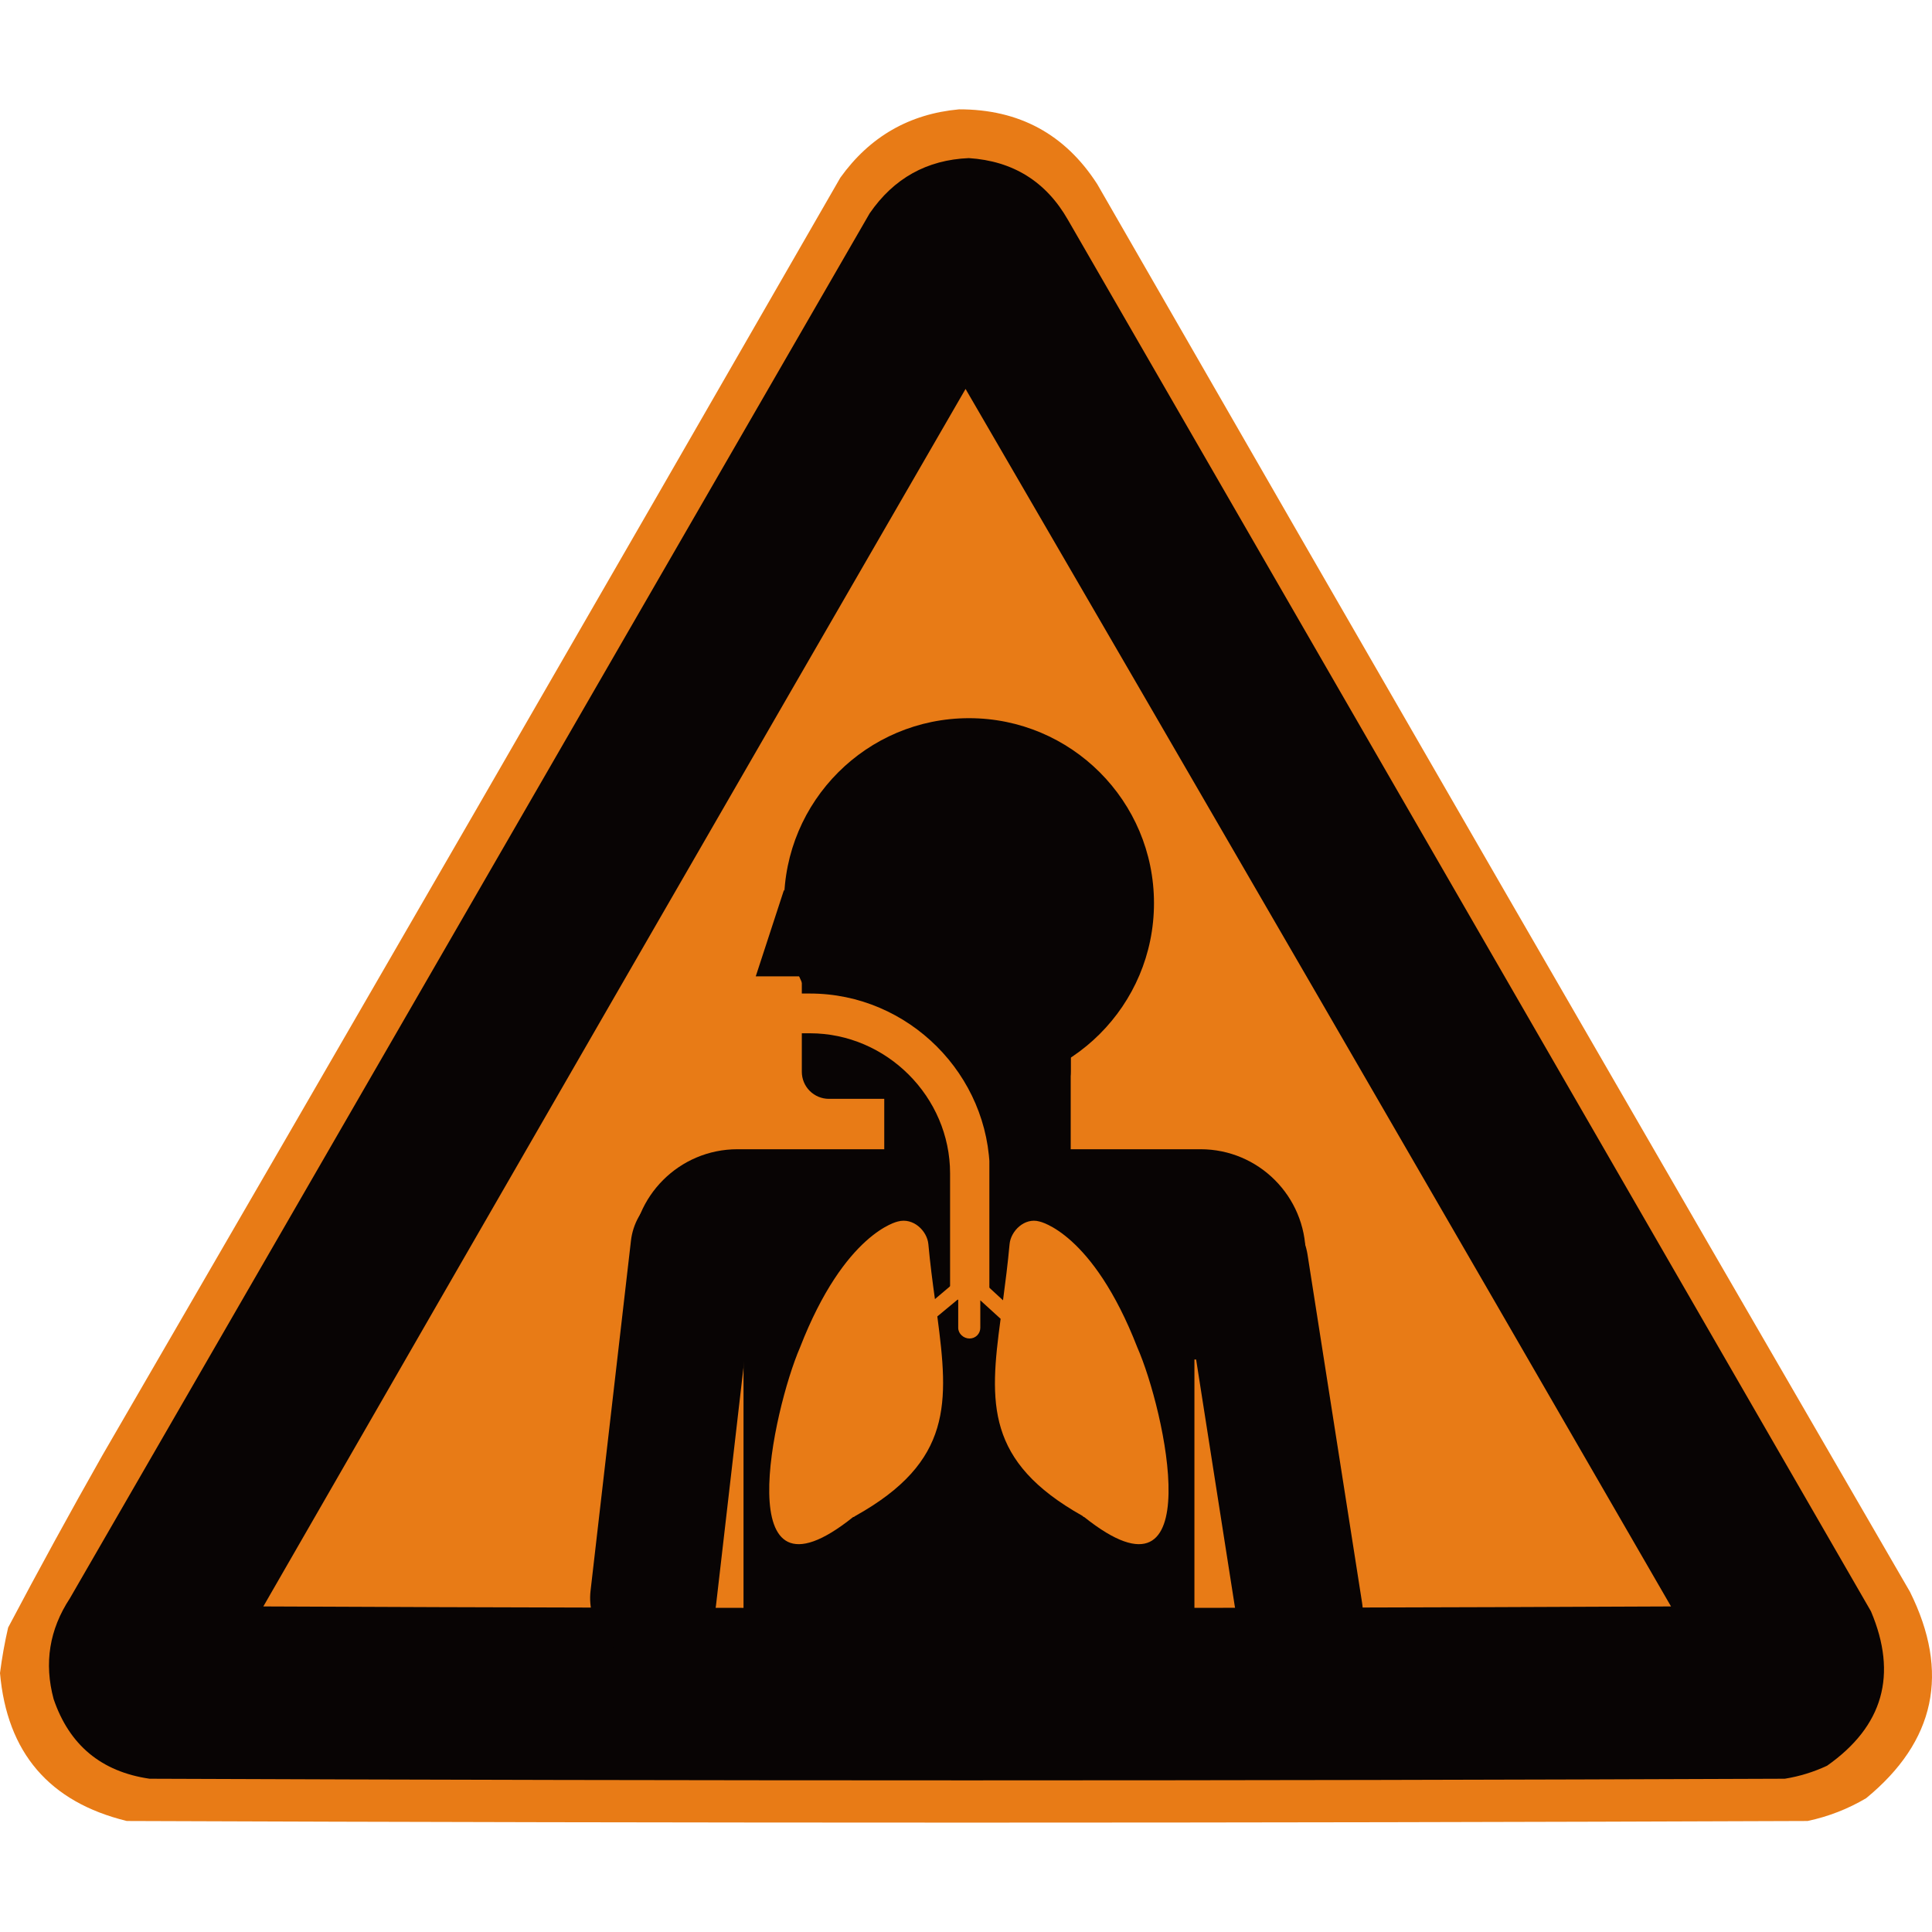 <svg xmlns="http://www.w3.org/2000/svg" xmlns:xlink="http://www.w3.org/1999/xlink" width="500" zoomAndPan="magnify" viewBox="0 0 375 375" height="500" preserveAspectRatio="xMidYMid meet" version="1.0"><defs><clipPath id="a5c9f97729"><path d="M 0 21.148 L 375 21.148 L 375 354 L 0 354 Z M 0 21.148 " clip-rule="nonzero"/></clipPath><clipPath id="c2f0169af7"><path d="M 122.73 223.066 L 253.445 223.066 L 253.445 263.875 L 122.73 263.875 Z M 122.73 223.066 " clip-rule="nonzero"/></clipPath><clipPath id="293e439ae2"><path d="M 143.137 223.066 L 233.023 223.066 C 244.289 223.066 253.426 232.203 253.426 243.473 C 253.426 254.738 244.289 263.875 233.023 263.875 L 143.137 263.875 C 131.867 263.875 122.73 254.738 122.73 243.473 C 122.73 232.203 131.867 223.066 143.137 223.066 Z M 143.137 223.066 " clip-rule="nonzero"/></clipPath><clipPath id="f994b10c6f"><path d="M 229 233 L 265 233 L 265 326 L 229 326 Z M 229 233 " clip-rule="nonzero"/></clipPath><clipPath id="03d13b7308"><path d="M 251.895 231.395 L 266.285 323.262 L 242.066 327.059 L 227.672 235.188 Z M 251.895 231.395 " clip-rule="nonzero"/></clipPath><clipPath id="bce34d2629"><path d="M 253.789 243.504 L 264.379 311.098 C 264.883 314.312 264.09 317.59 262.176 320.219 C 260.258 322.844 257.379 324.605 254.168 325.105 C 250.957 325.609 247.676 324.816 245.047 322.902 C 242.422 320.988 240.664 318.105 240.16 314.895 L 229.57 247.297 C 229.066 244.086 229.859 240.805 231.773 238.18 C 233.691 235.551 236.57 233.793 239.781 233.289 C 242.992 232.789 246.273 233.582 248.902 235.496 C 251.527 237.41 253.285 240.293 253.789 243.504 Z M 253.789 243.504 " clip-rule="nonzero"/></clipPath><clipPath id="d0d1406699"><path d="M 114 229 L 147 229 L 147 323 L 114 323 Z M 114 229 " clip-rule="nonzero"/></clipPath><clipPath id="06ad8feddb"><path d="M 148.23 231.441 L 137.566 323.82 L 113.211 321.008 L 123.875 228.633 Z M 148.23 231.441 " clip-rule="nonzero"/></clipPath><clipPath id="cce184c84f"><path d="M 146.824 243.621 L 138.977 311.59 C 138.605 314.82 136.965 317.77 134.418 319.789 C 131.871 321.809 128.625 322.734 125.395 322.359 C 122.164 321.988 119.215 320.348 117.195 317.801 C 115.176 315.254 114.25 312.008 114.625 308.777 L 122.469 240.809 C 122.844 237.578 124.484 234.629 127.031 232.609 C 129.578 230.59 132.824 229.664 136.055 230.039 C 139.281 230.41 142.23 232.051 144.254 234.598 C 146.273 237.145 147.199 240.391 146.824 243.621 Z M 146.824 243.621 " clip-rule="nonzero"/></clipPath><clipPath id="e907995877"><path d="M 144.316 234.98 L 231.836 234.98 L 231.836 327.918 L 144.316 327.918 Z M 144.316 234.98 " clip-rule="nonzero"/></clipPath><clipPath id="3810fb045c"><path d="M 152.18 139.398 L 223.988 139.398 L 223.988 211.203 L 152.18 211.203 Z M 152.18 139.398 " clip-rule="nonzero"/></clipPath><clipPath id="cef3b68309"><path d="M 188.086 139.398 C 168.258 139.398 152.18 155.473 152.18 175.301 C 152.18 195.129 168.258 211.203 188.086 211.203 C 207.914 211.203 223.988 195.129 223.988 175.301 C 223.988 155.473 207.914 139.398 188.086 139.398 Z M 188.086 139.398 " clip-rule="nonzero"/></clipPath><clipPath id="edbff02645"><path d="M 155.633 184.34 L 207.867 184.34 L 207.867 213.285 L 155.633 213.285 Z M 155.633 184.34 " clip-rule="nonzero"/></clipPath><clipPath id="715de8f70d"><path d="M 160.883 184.34 L 202.574 184.34 C 203.969 184.34 205.305 184.895 206.289 185.879 C 207.273 186.863 207.824 188.199 207.824 189.59 L 207.824 208.035 C 207.824 209.426 207.273 210.762 206.289 211.746 C 205.305 212.73 203.969 213.285 202.574 213.285 L 160.883 213.285 C 159.492 213.285 158.156 212.73 157.172 211.746 C 156.188 210.762 155.633 209.426 155.633 208.035 L 155.633 189.59 C 155.633 188.199 156.188 186.863 157.172 185.879 C 158.156 184.895 159.492 184.34 160.883 184.34 Z M 160.883 184.34 " clip-rule="nonzero"/></clipPath><clipPath id="707dfaa98e"><path d="M 171.488 187.227 L 207.824 187.227 L 207.824 228.227 L 171.488 228.227 Z M 171.488 187.227 " clip-rule="nonzero"/></clipPath><clipPath id="cad2ea473f"><path d="M 176.883 187.367 L 202.574 187.367 C 203.969 187.367 205.305 187.918 206.289 188.906 C 207.273 189.891 207.824 191.223 207.824 192.617 L 207.824 222.926 C 207.824 224.316 207.273 225.652 206.289 226.637 C 205.305 227.621 203.969 228.176 202.574 228.176 L 176.883 228.176 C 175.488 228.176 174.152 227.621 173.168 226.637 C 172.184 225.652 171.633 224.316 171.633 222.926 L 171.633 192.617 C 171.633 191.223 172.184 189.891 173.168 188.906 C 174.152 187.918 175.488 187.367 176.883 187.367 Z M 176.883 187.367 " clip-rule="nonzero"/></clipPath><clipPath id="46bc3598bc"><path d="M 146.691 172.707 L 157.672 172.707 L 157.672 189.52 L 146.691 189.52 Z M 146.691 172.707 " clip-rule="nonzero"/></clipPath><clipPath id="632aab9fa9"><path d="M 152.18 172.707 L 157.672 189.508 L 146.691 189.508 Z M 152.18 172.707 " clip-rule="nonzero"/></clipPath><clipPath id="a2cfae0591"><path d="M 153.168 192.844 L 192.035 192.844 L 192.035 252.254 L 153.168 252.254 Z M 153.168 192.844 " clip-rule="nonzero"/></clipPath><clipPath id="e81a9aef5d"><path d="M 149 228.629 L 227 228.629 L 227 300 L 149 300 Z M 149 228.629 " clip-rule="nonzero"/></clipPath></defs><g clip-path="url(#a5c9f97729)"><path fill="#e87b16" d="M 186.152 21.223 C 197.793 21.203 206.73 26.043 212.969 35.734 C 265.395 126.918 317.98 217.992 370.723 308.969 C 378.508 324.637 375.668 337.992 362.207 349.039 C 358.66 351.129 354.875 352.602 350.848 353.453 C 242.102 353.875 133.355 353.875 24.609 353.453 C 9.566 349.777 1.363 340.207 0 324.742 C 0.379 321.77 0.906 318.824 1.578 315.91 C 7.508 304.68 13.609 293.531 19.879 282.465 C 67.785 199.906 115.531 117.242 163.117 34.473 C 168.82 26.527 176.496 22.109 186.152 21.223 Z M 186.152 21.223 " fill-opacity="1" fill-rule="evenodd"/></g><path fill="#080404" d="M 188.043 30.688 C 196.629 31.246 203.043 35.242 207.289 42.676 C 259.242 132.703 311.199 222.727 363.152 312.754 C 368.367 325.074 365.527 335.066 354.633 342.727 C 352.016 343.949 349.281 344.793 346.43 345.25 C 240.629 345.672 134.828 345.672 29.027 345.25 C 19.668 343.887 13.461 338.734 10.41 329.793 C 8.527 322.809 9.582 316.285 13.566 310.23 C 65.312 220.625 117.055 131.02 168.797 41.414 C 173.477 34.609 179.895 31.031 188.043 30.688 Z M 188.043 30.688 " fill-opacity="1" fill-rule="evenodd"/><path fill="#e87b16" d="M 187.414 75.492 C 233.145 154.156 278.785 232.93 324.344 311.809 C 233.266 312.227 142.191 312.227 51.113 311.809 C 96.473 232.965 141.906 154.195 187.414 75.492 Z M 187.414 75.492 " fill-opacity="1" fill-rule="evenodd"/><g clip-path="url(#c2f0169af7)"><g clip-path="url(#293e439ae2)"><path fill="#080404" d="M 122.73 223.066 L 253.445 223.066 L 253.445 263.875 L 122.73 263.875 Z M 122.73 223.066 " fill-opacity="1" fill-rule="nonzero"/></g></g><g clip-path="url(#f994b10c6f)"><g clip-path="url(#03d13b7308)"><g clip-path="url(#bce34d2629)"><path fill="#080404" d="M 251.895 231.395 L 266.27 323.168 L 242.051 326.965 L 227.672 235.188 Z M 251.895 231.395 " fill-opacity="1" fill-rule="nonzero"/></g></g></g><g clip-path="url(#d0d1406699)"><g clip-path="url(#06ad8feddb)"><g clip-path="url(#cce184c84f)"><path fill="#080404" d="M 148.23 231.441 L 137.578 323.727 L 113.223 320.914 L 123.875 228.633 Z M 148.23 231.441 " fill-opacity="1" fill-rule="nonzero"/></g></g></g><g clip-path="url(#e907995877)"><path fill="#080404" d="M 231.836 234.98 L 231.836 327.965 L 144.316 327.965 L 144.316 234.98 Z M 231.836 234.98 " fill-opacity="1" fill-rule="nonzero"/></g><g clip-path="url(#3810fb045c)"><g clip-path="url(#cef3b68309)"><path fill="#080404" d="M 152.18 139.398 L 223.988 139.398 L 223.988 211.203 L 152.18 211.203 Z M 152.18 139.398 " fill-opacity="1" fill-rule="nonzero"/></g></g><g clip-path="url(#edbff02645)"><g clip-path="url(#715de8f70d)"><path fill="#080404" d="M 155.633 184.34 L 207.867 184.34 L 207.867 213.285 L 155.633 213.285 Z M 155.633 184.34 " fill-opacity="1" fill-rule="nonzero"/></g></g><g clip-path="url(#707dfaa98e)"><g clip-path="url(#cad2ea473f)"><path fill="#080404" d="M 171.633 187.367 L 207.824 187.367 L 207.824 228.227 L 171.633 228.227 Z M 171.633 187.367 " fill-opacity="1" fill-rule="nonzero"/></g></g><g clip-path="url(#46bc3598bc)"><g clip-path="url(#632aab9fa9)"><path fill="#080404" d="M 146.691 172.707 L 157.672 172.707 L 157.672 189.52 L 146.691 189.52 Z M 146.691 172.707 " fill-opacity="1" fill-rule="nonzero"/></g></g><g clip-path="url(#a2cfae0591)"><path fill="#e87b16" d="M 157.211 192.844 L -31.062 192.844 C -50.191 192.844 -65.973 208.629 -65.973 227.754 L -65.973 416.031 C -65.973 435.156 -50.191 450.941 -31.062 450.941 L 157.211 450.941 C 176.34 450.941 192.121 435.156 192.121 416.031 L 192.121 227.754 C 192.121 208.629 176.34 192.844 157.211 192.844 Z M 184.41 230.379 L 184.41 416.031 C 184.41 430.891 172.07 443.23 157.211 443.23 L -31.062 443.23 C -45.922 443.23 -58.262 430.891 -58.262 416.031 L -58.262 227.754 C -58.262 212.898 -45.922 200.559 -31.062 200.559 L 157.211 200.559 C 172.07 200.559 184.41 212.898 184.41 227.754 Z M 184.41 230.379 " fill-opacity="1" fill-rule="nonzero"/></g><g clip-path="url(#e81a9aef5d)"><path fill="#e87b16" d="M 174.285 237.09 C 174.285 237.09 163.973 239.176 155.281 261.543 C 150.062 273.594 141.141 314.039 165.594 294.457 C 165.824 294.457 165.824 294.34 166.059 294.223 C 184.945 283.68 184.137 272.203 181.934 255.516 L 185.988 252.156 L 185.988 257.719 C 185.988 258.879 187.031 259.805 188.191 259.805 C 189.352 259.805 190.277 258.879 190.277 257.719 L 190.277 252.387 L 194.219 255.98 C 192.016 272.32 191.32 283.68 210.094 294.223 C 210.211 294.34 210.328 294.457 210.441 294.457 C 235.012 314.039 226.086 273.594 220.758 261.543 C 212.066 239.176 201.75 237.09 201.75 237.09 C 198.855 236.277 196.188 238.945 195.957 241.492 C 195.609 245.32 195.145 248.91 194.684 252.387 L 190.277 248.332 L 190.277 230.715 C 190.277 229.559 189.352 228.629 188.191 228.629 C 187.031 228.629 185.988 229.559 185.988 230.715 L 185.988 248.332 L 181.469 252.156 C 181.008 248.797 180.543 245.32 180.195 241.492 C 179.965 238.945 177.297 236.277 174.285 237.09 Z M 174.285 237.09 " fill-opacity="1" fill-rule="evenodd"/></g></svg>
